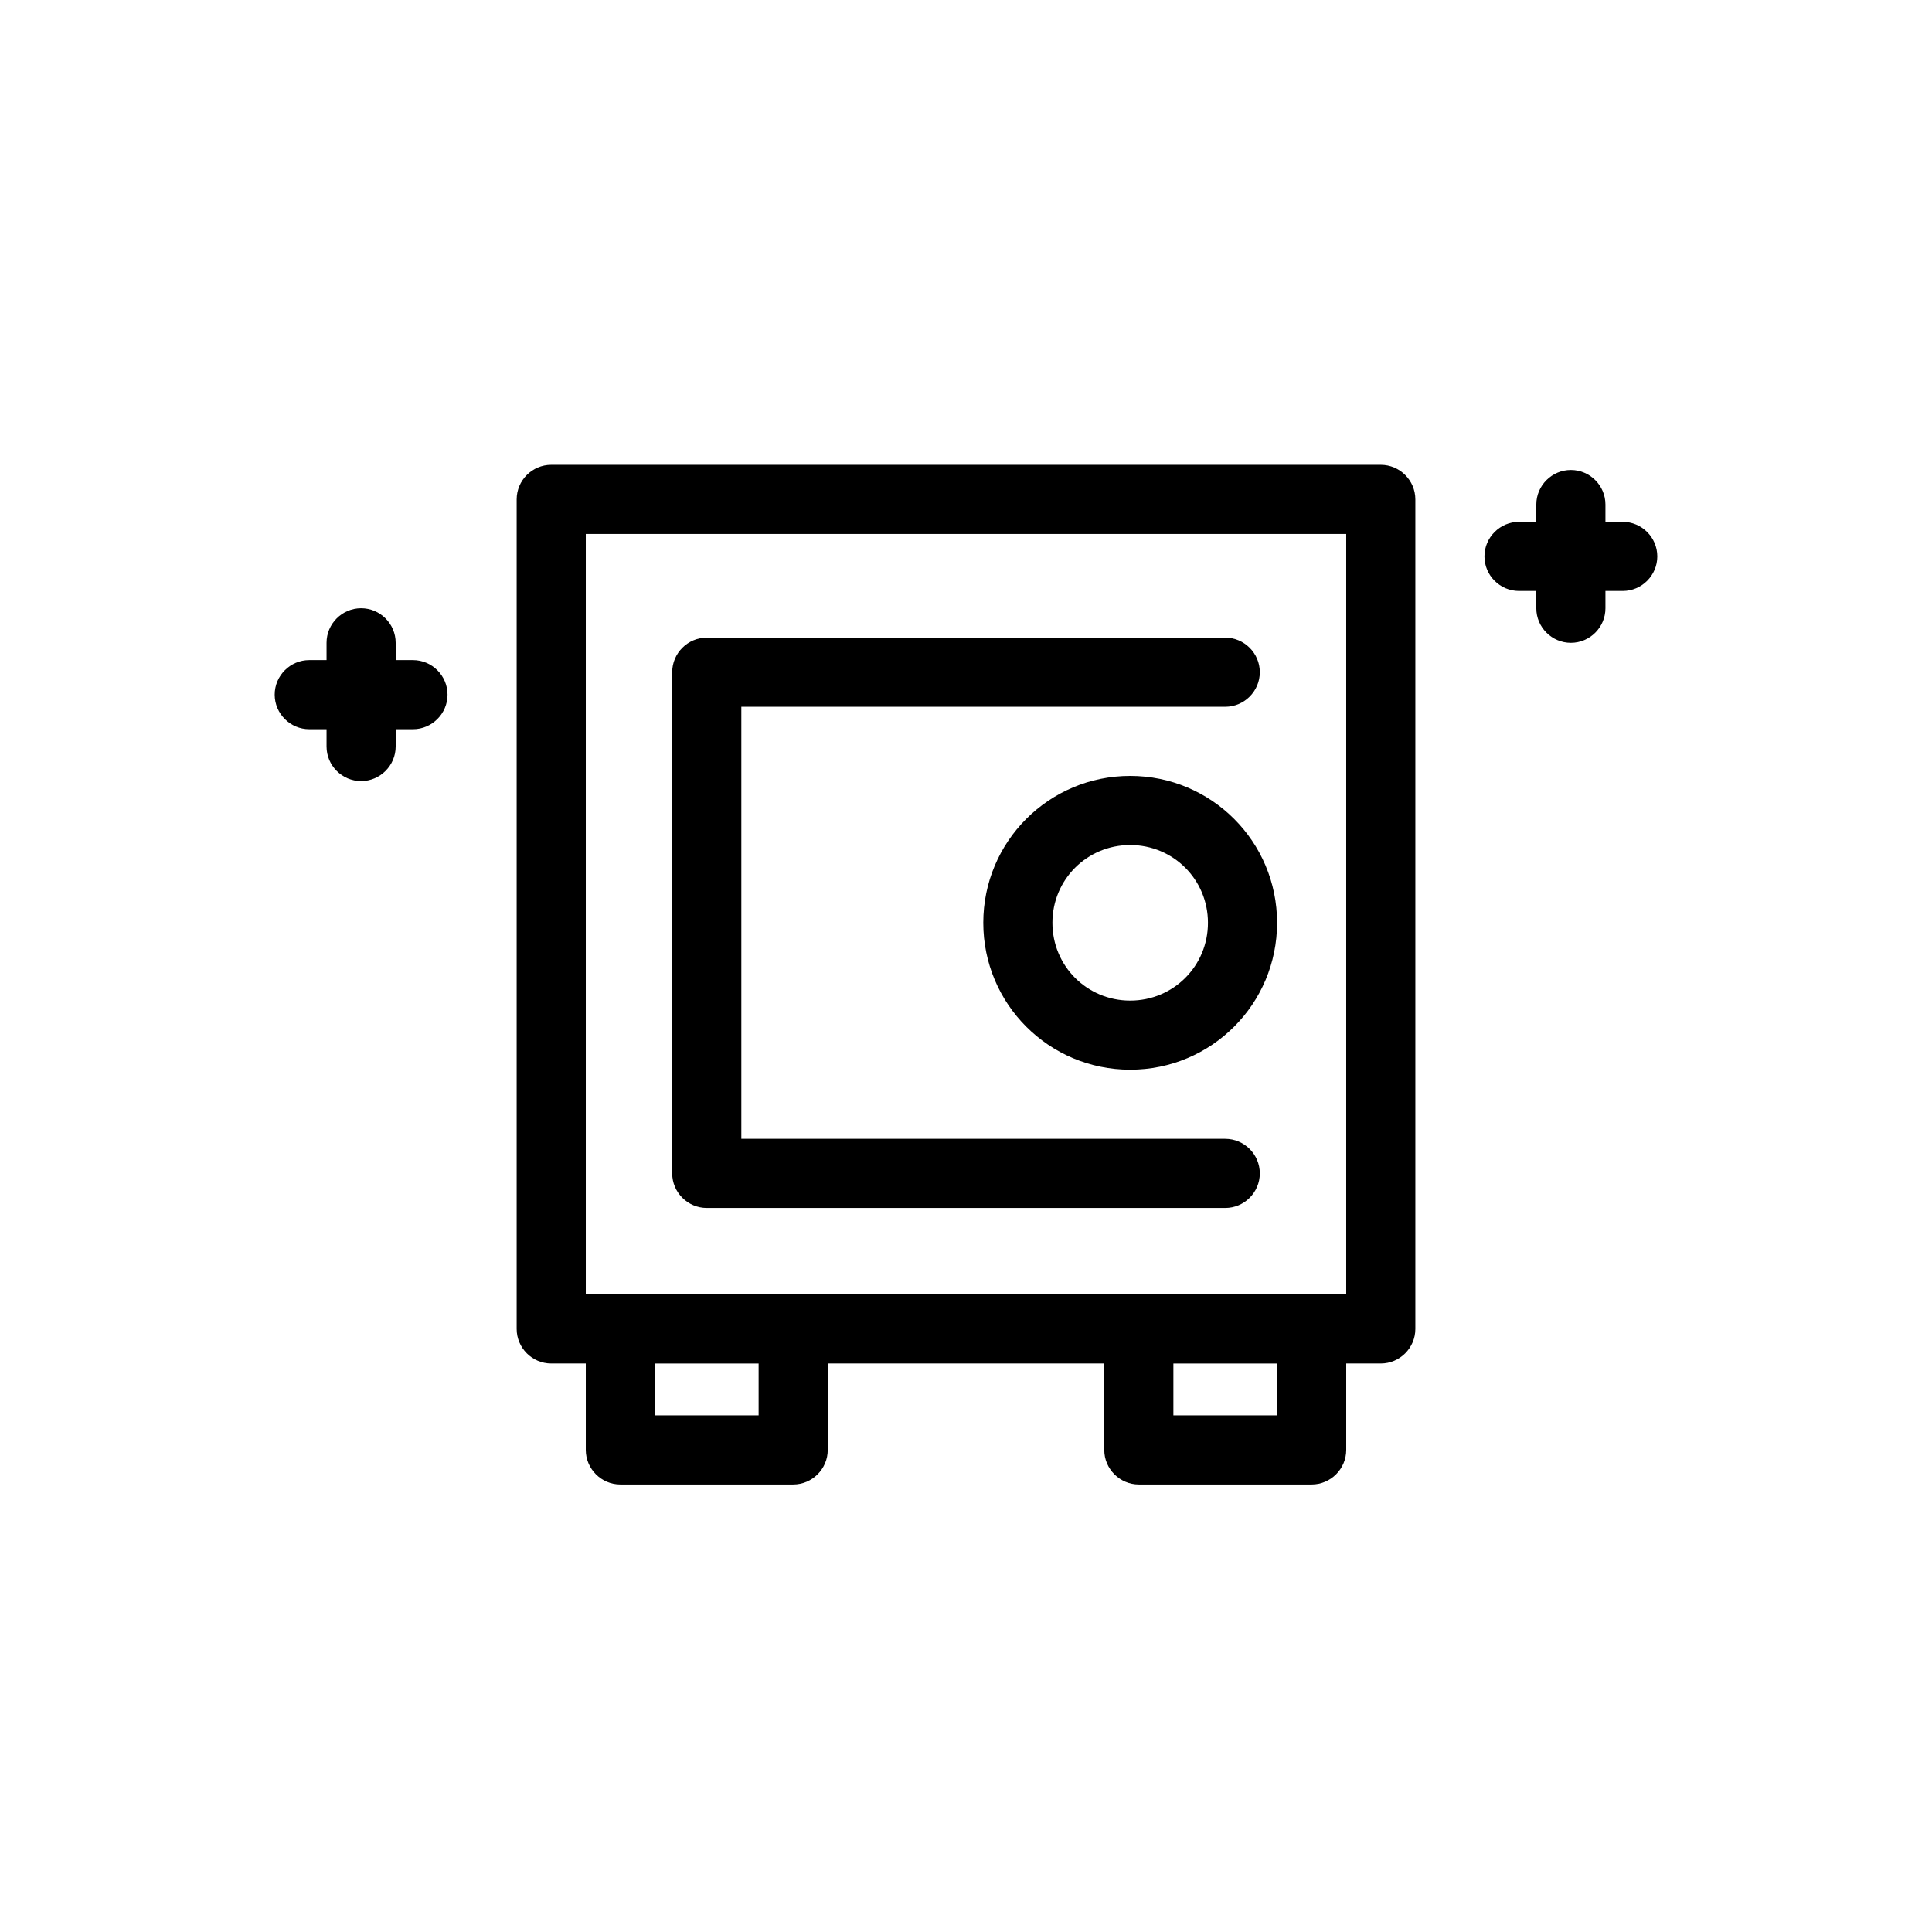<?xml version="1.0" encoding="UTF-8"?>
<!-- Uploaded to: SVG Repo, www.svgrepo.com, Generator: SVG Repo Mixer Tools -->
<svg fill="#000000" width="800px" height="800px" version="1.1" viewBox="144 144 512 512" xmlns="http://www.w3.org/2000/svg">
 <g>
  <path d="m509.92 267.18h-219.84c-5.039 0-9.16 4.121-9.16 9.16v219.84c0 5.039 4.121 9.16 9.16 9.16h9.16v22.902c0 5.039 4.121 9.16 9.16 9.16h45.801c5.039 0 9.16-4.121 9.16-9.16v-22.902h73.281v22.902c0 5.039 4.121 9.16 9.16 9.16h45.801c5.039 0 9.16-4.121 9.16-9.16v-22.902h9.16c5.039 0 9.16-4.121 9.16-9.16v-219.84c0-5.039-4.125-9.16-9.16-9.16zm-164.88 251.91h-27.48v-13.742h27.48zm137.4 0h-27.48v-13.742h27.48zm18.32-32.062h-201.52v-201.52h201.52z"/>
  <path d="m443.51 349.62c-21.527 0-38.93 17.406-38.93 38.93 0 21.527 17.406 38.93 38.93 38.93 21.527 0 38.93-17.406 38.93-38.93 0.004-21.523-17.402-38.93-38.93-38.93zm0 59.543c-11.449 0-20.609-9.16-20.609-20.613 0-11.449 9.16-20.609 20.609-20.609 11.449 0 20.609 9.16 20.609 20.609 0.004 11.453-9.156 20.613-20.609 20.613z"/>
  <path d="m331.3 464.12h137.4c5.039 0 9.16-4.121 9.16-9.16 0-5.039-4.121-9.16-9.16-9.16h-128.24v-114.5h128.24c5.039 0 9.16-4.121 9.16-9.16 0-5.039-4.121-9.16-9.16-9.16h-137.4c-5.039 0-9.16 4.121-9.16 9.16v132.82c0 5.035 4.121 9.16 9.16 9.16z"/>
  <path d="m253.44 318.93h-4.582v-4.582c0-5.039-4.121-9.16-9.16-9.16-5.039 0-9.16 4.121-9.16 9.16v4.582h-4.582c-5.039 0-9.16 4.121-9.16 9.16 0 5.039 4.121 9.16 9.16 9.16h4.582v4.582c0 5.039 4.121 9.16 9.16 9.16 5.039 0 9.16-4.121 9.16-9.16v-4.582h4.582c5.039 0 9.16-4.121 9.16-9.16 0-5.035-4.125-9.16-9.16-9.16z"/>
  <path d="m574.04 282.29h-4.582v-4.582c0-5.039-4.121-9.16-9.16-9.16-5.039 0-9.16 4.121-9.16 9.16v4.582h-4.582c-5.039 0-9.16 4.121-9.16 9.16 0 5.039 4.121 9.16 9.16 9.16h4.582v4.582c0 5.039 4.121 9.16 9.16 9.16 5.039 0 9.16-4.121 9.16-9.16v-4.582h4.582c5.039 0 9.16-4.121 9.16-9.16 0-5.035-4.125-9.16-9.16-9.16z"/>
 </g>
</svg>